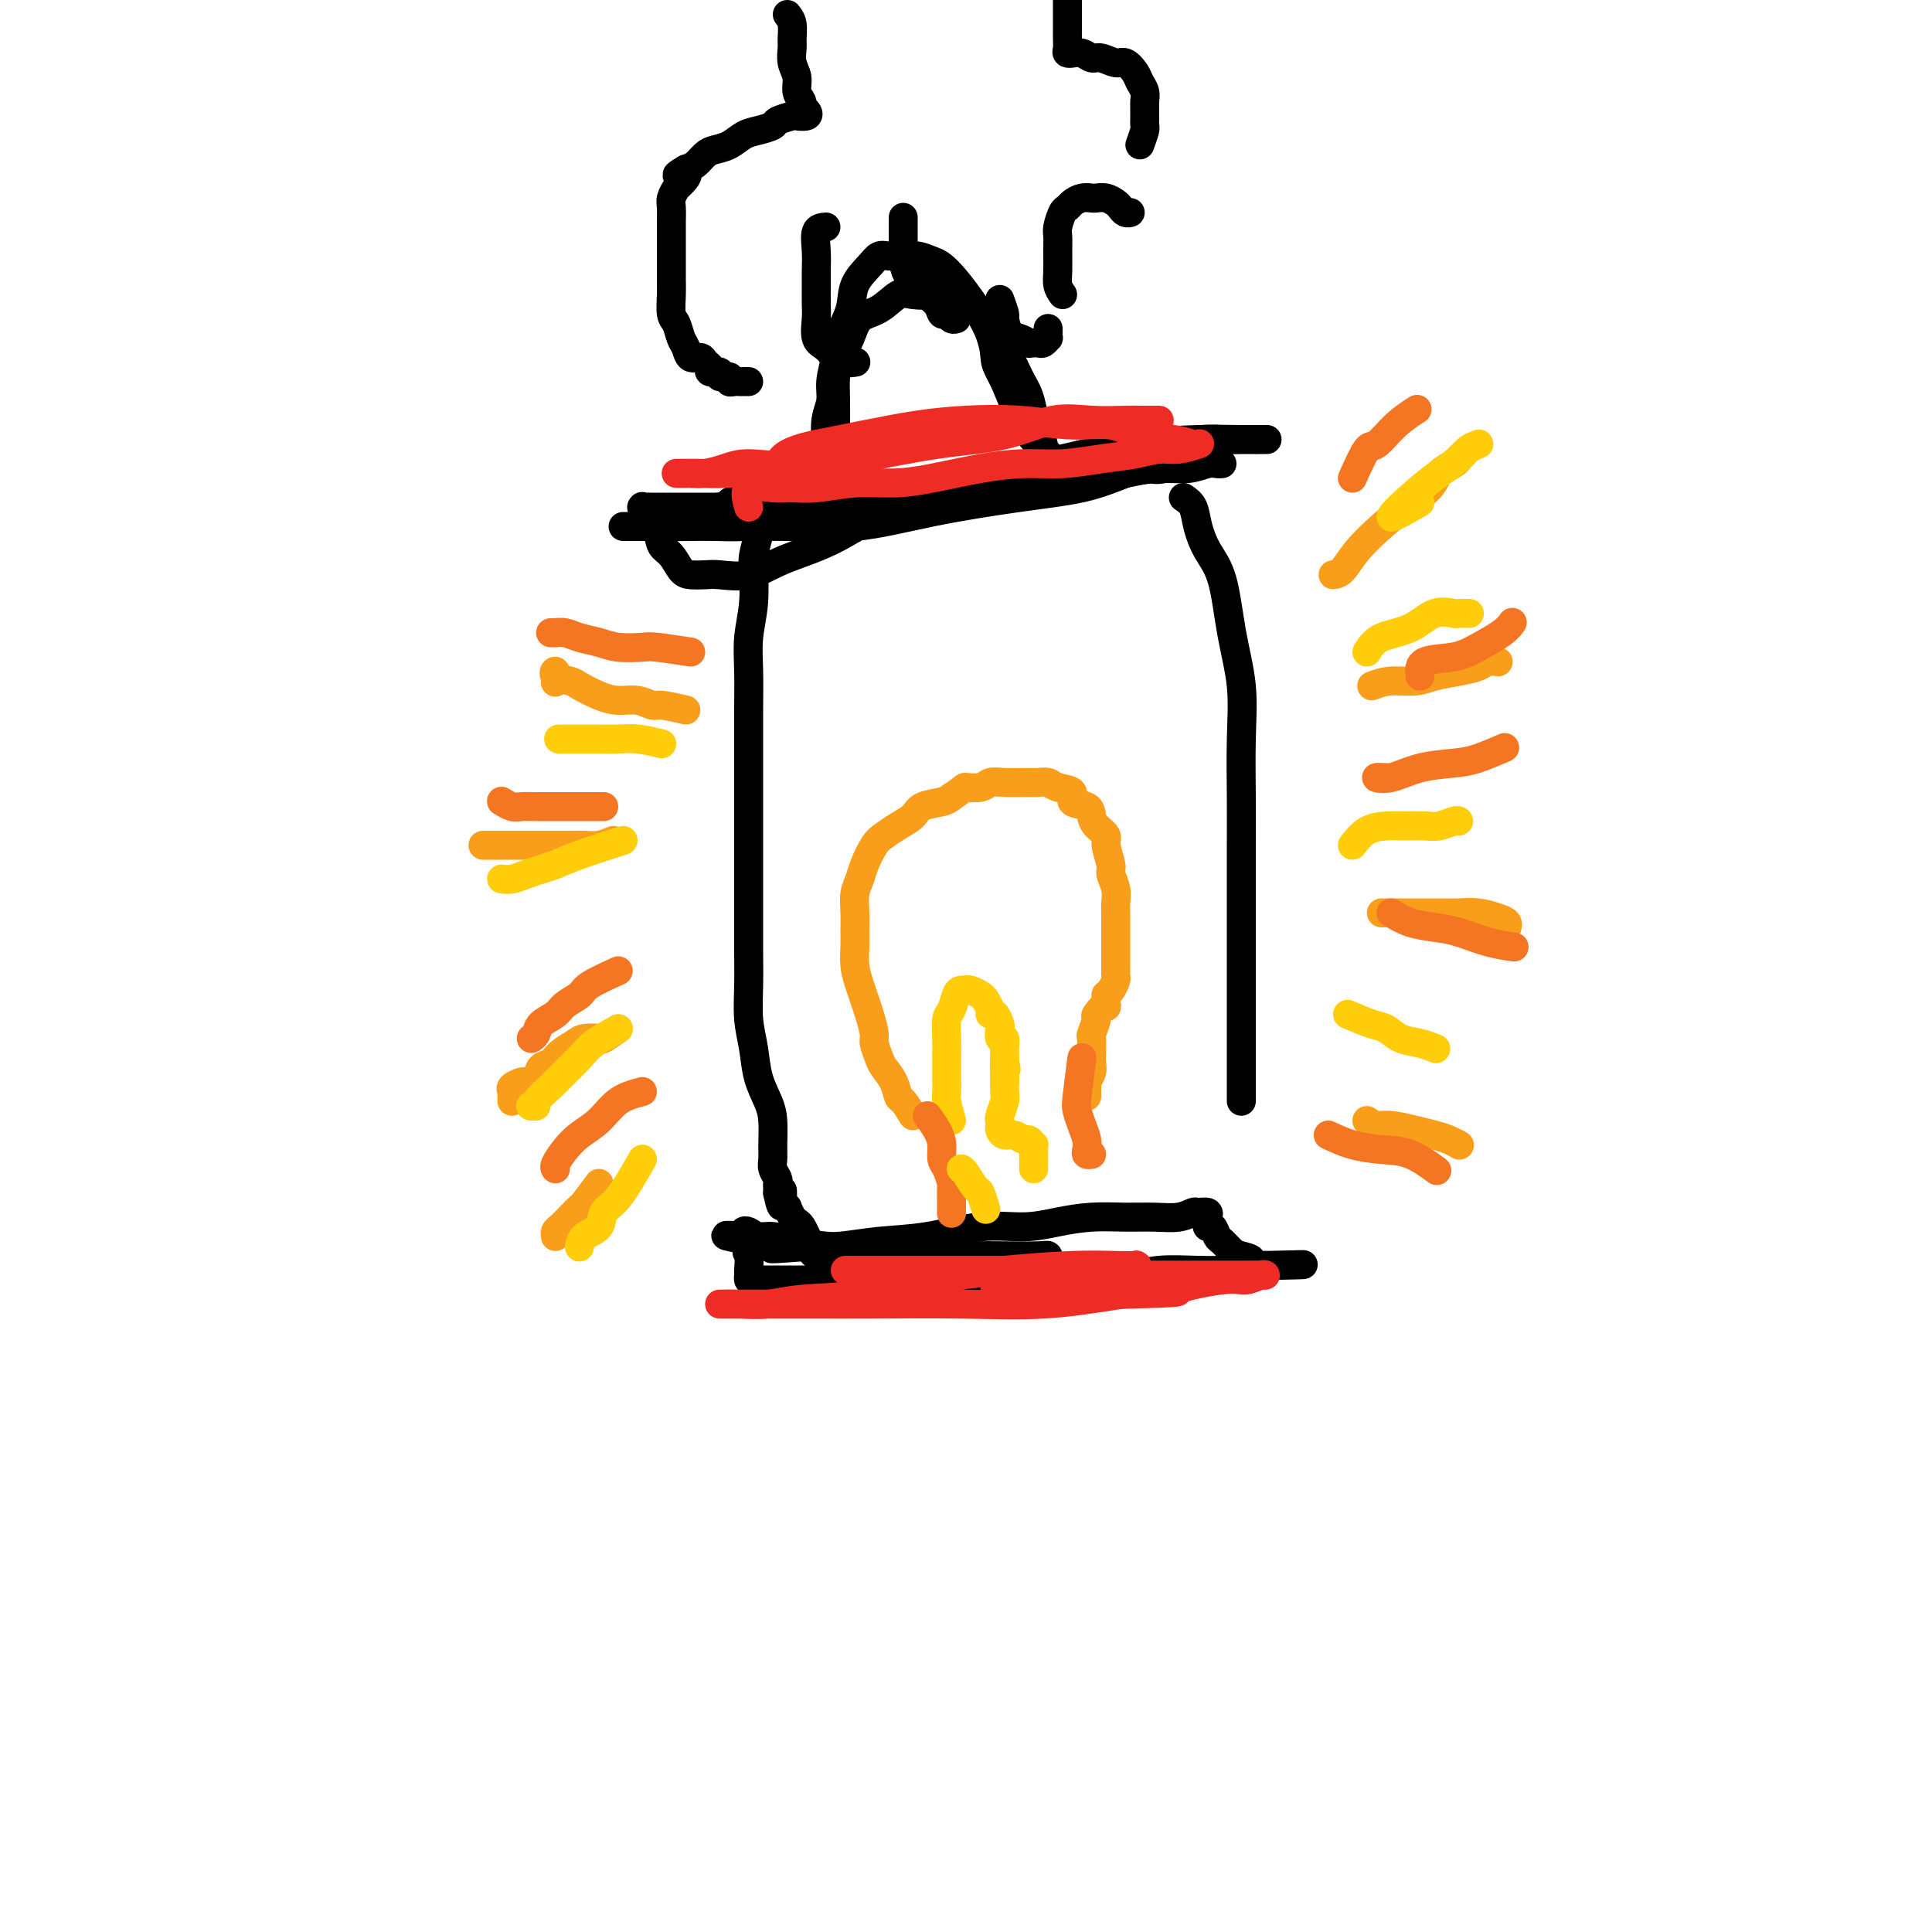 <svg viewBox='0 0 400 400' version='1.1' xmlns='http://www.w3.org/2000/svg' xmlns:xlink='http://www.w3.org/1999/xlink'><g fill='none' stroke='#000000' stroke-width='6' stroke-linecap='round' stroke-linejoin='round'><path d='M173,98c-0.000,-0.482 -0.001,-0.964 0,-2c0.001,-1.036 0.002,-2.626 0,-4c-0.002,-1.374 -0.008,-2.534 0,-4c0.008,-1.466 0.031,-3.240 0,-5c-0.031,-1.760 -0.116,-3.506 0,-5c0.116,-1.494 0.433,-2.737 1,-4c0.567,-1.263 1.385,-2.545 2,-4c0.615,-1.455 1.028,-3.083 2,-4c0.972,-0.917 2.503,-1.124 4,-2c1.497,-0.876 2.960,-2.423 4,-3c1.040,-0.577 1.657,-0.184 3,0c1.343,0.184 3.412,0.161 5,0c1.588,-0.161 2.694,-0.458 4,0c1.306,0.458 2.812,1.672 4,3c1.188,1.328 2.059,2.771 3,4c0.941,1.229 1.954,2.243 3,4c1.046,1.757 2.127,4.256 3,6c0.873,1.744 1.540,2.731 2,4c0.460,1.269 0.715,2.818 1,4c0.285,1.182 0.601,1.996 1,3c0.399,1.004 0.883,2.198 1,3c0.117,0.802 -0.131,1.210 0,2c0.131,0.790 0.643,1.960 1,2c0.357,0.040 0.560,-1.051 0,-2c-0.560,-0.949 -1.881,-1.755 -3,-3c-1.119,-1.245 -2.034,-2.927 -3,-5c-0.966,-2.073 -1.983,-4.536 -3,-7'/><path d='M208,79c-1.823,-3.488 -1.881,-3.709 -2,-5c-0.119,-1.291 -0.300,-3.652 -2,-7c-1.700,-3.348 -4.920,-7.681 -7,-10c-2.080,-2.319 -3.019,-2.623 -4,-3c-0.981,-0.377 -2.005,-0.829 -3,-1c-0.995,-0.171 -1.962,-0.063 -3,0c-1.038,0.063 -2.147,0.081 -3,0c-0.853,-0.081 -1.451,-0.259 -2,0c-0.549,0.259 -1.050,0.956 -2,2c-0.950,1.044 -2.350,2.435 -3,4c-0.650,1.565 -0.551,3.303 -1,5c-0.449,1.697 -1.444,3.351 -2,5c-0.556,1.649 -0.671,3.292 -1,5c-0.329,1.708 -0.873,3.481 -1,5c-0.127,1.519 0.162,2.785 0,4c-0.162,1.215 -0.776,2.378 -1,4c-0.224,1.622 -0.060,3.703 0,5c0.060,1.297 0.016,1.811 0,3c-0.016,1.189 -0.003,3.054 0,4c0.003,0.946 -0.003,0.972 0,2c0.003,1.028 0.015,3.057 0,4c-0.015,0.943 -0.055,0.799 0,1c0.055,0.201 0.207,0.746 0,1c-0.207,0.254 -0.773,0.215 -1,0c-0.227,-0.215 -0.113,-0.608 0,-1'/><path d='M170,106c-0.489,4.237 -0.711,1.329 -1,0c-0.289,-1.329 -0.643,-1.078 -1,-1c-0.357,0.078 -0.715,-0.017 -1,0c-0.285,0.017 -0.496,0.144 -1,0c-0.504,-0.144 -1.301,-0.560 -2,-1c-0.699,-0.440 -1.299,-0.902 -2,-1c-0.701,-0.098 -1.502,0.170 -2,0c-0.498,-0.170 -0.693,-0.777 -1,-1c-0.307,-0.223 -0.727,-0.060 -1,0c-0.273,0.060 -0.401,0.019 -1,0c-0.599,-0.019 -1.671,-0.016 -2,0c-0.329,0.016 0.084,0.047 0,0c-0.084,-0.047 -0.666,-0.170 -1,0c-0.334,0.170 -0.419,0.633 -1,1c-0.581,0.367 -1.658,0.637 -2,1c-0.342,0.363 0.051,0.818 0,1c-0.051,0.182 -0.545,0.090 -1,0c-0.455,-0.090 -0.872,-0.178 -1,0c-0.128,0.178 0.034,0.621 0,1c-0.034,0.379 -0.263,0.692 0,1c0.263,0.308 1.018,0.610 2,1c0.982,0.390 2.189,0.869 4,1c1.811,0.131 4.225,-0.086 8,0c3.775,0.086 8.912,0.473 14,0c5.088,-0.473 10.127,-1.807 16,-3c5.873,-1.193 12.581,-2.244 18,-3c5.419,-0.756 9.548,-1.216 13,-2c3.452,-0.784 6.226,-1.892 9,-3'/><path d='M233,98c9.910,-1.945 6.687,-1.306 6,-1c-0.687,0.306 1.164,0.279 2,0c0.836,-0.279 0.659,-0.810 1,-1c0.341,-0.190 1.202,-0.038 1,0c-0.202,0.038 -1.466,-0.037 -4,0c-2.534,0.037 -6.340,0.185 -10,1c-3.660,0.815 -7.176,2.295 -11,3c-3.824,0.705 -7.956,0.634 -12,1c-4.044,0.366 -8.001,1.170 -12,2c-3.999,0.830 -8.039,1.687 -12,2c-3.961,0.313 -7.844,0.084 -11,0c-3.156,-0.084 -5.585,-0.023 -8,0c-2.415,0.023 -4.815,0.006 -7,0c-2.185,-0.006 -4.157,-0.002 -6,0c-1.843,0.002 -3.559,0.000 -5,0c-1.441,-0.000 -2.606,0.000 -4,0c-1.394,-0.000 -3.015,-0.001 -4,0c-0.985,0.001 -1.334,0.006 -2,0c-0.666,-0.006 -1.651,-0.021 -2,0c-0.349,0.021 -0.063,0.078 0,0c0.063,-0.078 -0.099,-0.290 0,0c0.099,0.290 0.457,1.083 1,2c0.543,0.917 1.272,1.959 2,3'/><path d='M136,110c0.596,1.376 0.586,2.316 1,3c0.414,0.684 1.252,1.111 2,2c0.748,0.889 1.405,2.241 2,3c0.595,0.759 1.127,0.927 2,1c0.873,0.073 2.088,0.052 3,0c0.912,-0.052 1.521,-0.133 3,0c1.479,0.133 3.828,0.482 6,0c2.172,-0.482 4.168,-1.796 7,-3c2.832,-1.204 6.500,-2.299 10,-4c3.500,-1.701 6.834,-4.007 11,-6c4.166,-1.993 9.166,-3.672 14,-5c4.834,-1.328 9.502,-2.303 13,-3c3.498,-0.697 5.825,-1.114 9,-2c3.175,-0.886 7.197,-2.241 10,-3c2.803,-0.759 4.386,-0.921 6,-1c1.614,-0.079 3.260,-0.074 5,0c1.740,0.074 3.573,0.216 5,0c1.427,-0.216 2.448,-0.790 4,-1c1.552,-0.210 3.635,-0.056 5,0c1.365,0.056 2.011,0.015 3,0c0.989,-0.015 2.321,-0.004 3,0c0.679,0.004 0.705,0.001 1,0c0.295,-0.001 0.858,-0.001 1,0c0.142,0.001 -0.136,0.002 0,0c0.136,-0.002 0.686,-0.007 0,0c-0.686,0.007 -2.609,0.027 -5,0c-2.391,-0.027 -5.249,-0.100 -9,0c-3.751,0.100 -8.394,0.373 -13,1c-4.606,0.627 -9.173,1.608 -15,3c-5.827,1.392 -12.913,3.196 -20,5'/><path d='M200,100c-8.100,1.763 -10.851,2.171 -15,3c-4.149,0.829 -9.698,2.078 -14,3c-4.302,0.922 -7.359,1.515 -10,2c-2.641,0.485 -4.867,0.862 -7,1c-2.133,0.138 -4.175,0.037 -6,0c-1.825,-0.037 -3.434,-0.010 -5,0c-1.566,0.010 -3.088,0.003 -4,0c-0.912,-0.003 -1.214,-0.001 -2,0c-0.786,0.001 -2.057,0.000 -3,0c-0.943,-0.000 -1.558,-0.000 -2,0c-0.442,0.000 -0.712,-0.000 -1,0c-0.288,0.000 -0.593,0.000 -1,0c-0.407,-0.000 -0.914,-0.001 -1,0c-0.086,0.001 0.251,0.004 1,0c0.749,-0.004 1.912,-0.016 4,0c2.088,0.016 5.101,0.061 9,0c3.899,-0.061 8.682,-0.229 14,-1c5.318,-0.771 11.169,-2.144 18,-3c6.831,-0.856 14.640,-1.195 22,-2c7.360,-0.805 14.269,-2.076 20,-3c5.731,-0.924 10.285,-1.501 14,-2c3.715,-0.499 6.593,-0.918 9,-1c2.407,-0.082 4.344,0.174 6,0c1.656,-0.174 3.032,-0.779 4,-1c0.968,-0.221 1.530,-0.060 2,0c0.470,0.060 0.849,0.017 1,0c0.151,-0.017 0.076,-0.009 0,0'/><path d='M157,111c-0.415,1.518 -0.829,3.036 -1,4c-0.171,0.964 -0.098,1.374 0,3c0.098,1.626 0.223,4.468 0,7c-0.223,2.532 -0.792,4.754 -1,7c-0.208,2.246 -0.056,4.517 0,7c0.056,2.483 0.015,5.177 0,8c-0.015,2.823 -0.004,5.774 0,8c0.004,2.226 0.001,3.728 0,6c-0.001,2.272 -0.000,5.316 0,8c0.000,2.684 0.000,5.009 0,7c-0.000,1.991 -0.001,3.648 0,6c0.001,2.352 0.003,5.401 0,8c-0.003,2.599 -0.013,4.750 0,7c0.013,2.250 0.048,4.601 0,7c-0.048,2.399 -0.181,4.846 0,7c0.181,2.154 0.675,4.015 1,6c0.325,1.985 0.480,4.093 1,6c0.520,1.907 1.406,3.613 2,5c0.594,1.387 0.895,2.455 1,4c0.105,1.545 0.014,3.565 0,5c-0.014,1.435 0.049,2.283 0,3c-0.049,0.717 -0.209,1.302 0,2c0.209,0.698 0.788,1.510 1,2c0.212,0.490 0.057,0.657 0,1c-0.057,0.343 -0.015,0.862 0,1c0.015,0.138 0.004,-0.103 0,0c-0.004,0.103 -0.002,0.552 0,1'/><path d='M161,247c1.150,5.520 1.025,1.320 1,0c-0.025,-1.320 0.049,0.242 0,1c-0.049,0.758 -0.220,0.714 0,1c0.220,0.286 0.833,0.902 1,1c0.167,0.098 -0.110,-0.322 0,0c0.110,0.322 0.608,1.385 1,2c0.392,0.615 0.679,0.781 1,1c0.321,0.219 0.676,0.493 1,1c0.324,0.507 0.615,1.249 1,2c0.385,0.751 0.863,1.510 1,2c0.137,0.490 -0.066,0.709 0,1c0.066,0.291 0.400,0.652 1,1c0.600,0.348 1.466,0.682 2,1c0.534,0.318 0.734,0.621 1,1c0.266,0.379 0.596,0.834 1,1c0.404,0.166 0.881,0.045 1,0c0.119,-0.045 -0.122,-0.012 0,0c0.122,0.012 0.606,0.003 1,0c0.394,-0.003 0.697,-0.002 1,0'/><path d='M176,263c1.269,0.619 0.442,0.165 1,0c0.558,-0.165 2.501,-0.043 4,0c1.499,0.043 2.553,0.008 4,0c1.447,-0.008 3.286,0.013 5,0c1.714,-0.013 3.302,-0.060 5,0c1.698,0.060 3.504,0.226 5,0c1.496,-0.226 2.681,-0.845 4,-1c1.319,-0.155 2.773,0.154 4,0c1.227,-0.154 2.227,-0.772 3,-1c0.773,-0.228 1.318,-0.065 2,0c0.682,0.065 1.502,0.031 2,0c0.498,-0.031 0.676,-0.061 1,0c0.324,0.061 0.794,0.212 1,0c0.206,-0.212 0.148,-0.788 0,-1c-0.148,-0.212 -0.387,-0.060 -2,0c-1.613,0.060 -4.600,0.027 -7,0c-2.400,-0.027 -4.214,-0.048 -7,0c-2.786,0.048 -6.545,0.167 -10,0c-3.455,-0.167 -6.606,-0.618 -10,-1c-3.394,-0.382 -7.031,-0.694 -10,-1c-2.969,-0.306 -5.269,-0.604 -7,-1c-1.731,-0.396 -2.892,-0.888 -4,-1c-1.108,-0.112 -2.163,0.155 -3,0c-0.837,-0.155 -1.456,-0.734 -2,-1c-0.544,-0.266 -1.013,-0.219 -1,0c0.013,0.219 0.506,0.609 1,1'/><path d='M155,256c-9.282,-0.664 -2.487,0.175 0,1c2.487,0.825 0.666,1.636 0,2c-0.666,0.364 -0.176,0.279 0,1c0.176,0.721 0.039,2.246 0,3c-0.039,0.754 0.022,0.738 0,1c-0.022,0.262 -0.125,0.802 0,1c0.125,0.198 0.480,0.053 1,0c0.520,-0.053 1.205,-0.014 2,0c0.795,0.014 1.702,0.004 3,0c1.298,-0.004 2.989,-0.001 5,0c2.011,0.001 4.341,-0.000 6,0c1.659,0.000 2.647,0.001 5,0c2.353,-0.001 6.073,-0.004 9,0c2.927,0.004 5.062,0.016 8,0c2.938,-0.016 6.680,-0.061 10,0c3.320,0.061 6.217,0.226 9,0c2.783,-0.226 5.452,-0.845 9,-1c3.548,-0.155 7.974,0.155 11,0c3.026,-0.155 4.653,-0.773 7,-1c2.347,-0.227 5.413,-0.061 8,0c2.587,0.061 4.693,0.017 6,0c1.307,-0.017 1.814,-0.007 3,0c1.186,0.007 3.050,0.012 4,0c0.950,-0.012 0.987,-0.042 1,0c0.013,0.042 0.004,0.155 0,0c-0.004,-0.155 -0.002,-0.577 0,-1'/><path d='M262,262c15.958,-0.418 3.852,0.039 -1,0c-4.852,-0.039 -2.452,-0.572 -2,-1c0.452,-0.428 -1.044,-0.749 -2,-1c-0.956,-0.251 -1.370,-0.431 -2,-1c-0.630,-0.569 -1.475,-1.529 -2,-2c-0.525,-0.471 -0.730,-0.455 -1,-1c-0.270,-0.545 -0.606,-1.653 -1,-2c-0.394,-0.347 -0.845,0.065 -1,0c-0.155,-0.065 -0.015,-0.607 0,-1c0.015,-0.393 -0.094,-0.637 0,-1c0.094,-0.363 0.393,-0.843 0,-1c-0.393,-0.157 -1.478,0.011 -2,0c-0.522,-0.011 -0.483,-0.200 -1,0c-0.517,0.200 -1.592,0.788 -3,1c-1.408,0.212 -3.150,0.047 -5,0c-1.850,-0.047 -3.809,0.024 -6,0c-2.191,-0.024 -4.613,-0.143 -7,0c-2.387,0.143 -4.740,0.549 -7,1c-2.260,0.451 -4.427,0.948 -7,1c-2.573,0.052 -5.551,-0.340 -9,0c-3.449,0.340 -7.368,1.411 -11,2c-3.632,0.589 -6.978,0.697 -10,1c-3.022,0.303 -5.721,0.801 -8,1c-2.279,0.199 -4.140,0.100 -6,0'/><path d='M168,258c-13.618,1.083 -6.665,0.290 -5,0c1.665,-0.290 -1.960,-0.078 -4,0c-2.040,0.078 -2.495,0.021 -3,0c-0.505,-0.021 -1.059,-0.006 -1,0c0.059,0.006 0.731,0.002 1,0c0.269,-0.002 0.134,-0.001 0,0'/><path d='M245,103c0.772,0.514 1.543,1.028 2,2c0.457,0.972 0.599,2.401 1,4c0.401,1.599 1.060,3.367 2,5c0.940,1.633 2.161,3.133 3,6c0.839,2.867 1.297,7.103 2,11c0.703,3.897 1.653,7.455 2,11c0.347,3.545 0.093,7.075 0,11c-0.093,3.925 -0.025,8.243 0,12c0.025,3.757 0.007,6.954 0,10c-0.007,3.046 -0.002,5.942 0,9c0.002,3.058 0.000,6.278 0,9c-0.000,2.722 -0.000,4.947 0,7c0.000,2.053 0.000,3.933 0,6c-0.000,2.067 -0.000,4.322 0,6c0.000,1.678 0.000,2.778 0,4c-0.000,1.222 -0.000,2.566 0,4c0.000,1.434 0.000,2.959 0,4c-0.000,1.041 -0.000,1.599 0,2c0.000,0.401 0.000,0.647 0,1c-0.000,0.353 -0.000,0.815 0,1c0.000,0.185 0.000,0.092 0,0'/></g>
<g fill='none' stroke='#F99E1B' stroke-width='6' stroke-linecap='round' stroke-linejoin='round'><path d='M189,231c-0.748,-1.224 -1.495,-2.448 -2,-3c-0.505,-0.552 -0.766,-0.431 -1,-1c-0.234,-0.569 -0.440,-1.827 -1,-3c-0.560,-1.173 -1.473,-2.260 -2,-3c-0.527,-0.740 -0.666,-1.132 -1,-2c-0.334,-0.868 -0.863,-2.213 -1,-3c-0.137,-0.787 0.117,-1.018 0,-2c-0.117,-0.982 -0.606,-2.717 -1,-4c-0.394,-1.283 -0.694,-2.113 -1,-3c-0.306,-0.887 -0.618,-1.829 -1,-3c-0.382,-1.171 -0.835,-2.571 -1,-4c-0.165,-1.429 -0.041,-2.886 0,-4c0.041,-1.114 -0.001,-1.886 0,-3c0.001,-1.114 0.045,-2.571 0,-4c-0.045,-1.429 -0.179,-2.830 0,-4c0.179,-1.170 0.669,-2.109 1,-3c0.331,-0.891 0.501,-1.733 1,-3c0.499,-1.267 1.325,-2.959 2,-4c0.675,-1.041 1.199,-1.431 2,-2c0.801,-0.569 1.878,-1.318 3,-2c1.122,-0.682 2.291,-1.296 3,-2c0.709,-0.704 0.960,-1.497 2,-2c1.040,-0.503 2.869,-0.715 4,-1c1.131,-0.285 1.566,-0.642 2,-1'/><path d='M197,165c2.997,-2.016 2.491,-2.057 3,-2c0.509,0.057 2.033,0.212 3,0c0.967,-0.212 1.376,-0.790 2,-1c0.624,-0.210 1.464,-0.053 3,0c1.536,0.053 3.769,0.002 5,0c1.231,-0.002 1.462,0.045 2,0c0.538,-0.045 1.384,-0.182 2,0c0.616,0.182 1.002,0.682 2,1c0.998,0.318 2.609,0.455 3,1c0.391,0.545 -0.437,1.497 0,2c0.437,0.503 2.140,0.555 3,1c0.860,0.445 0.875,1.282 1,2c0.125,0.718 0.358,1.318 1,2c0.642,0.682 1.692,1.445 2,2c0.308,0.555 -0.128,0.901 0,2c0.128,1.099 0.819,2.952 1,4c0.181,1.048 -0.148,1.292 0,2c0.148,0.708 0.772,1.880 1,3c0.228,1.120 0.061,2.187 0,3c-0.061,0.813 -0.016,1.373 0,2c0.016,0.627 0.004,1.323 0,2c-0.004,0.677 -0.001,1.337 0,2c0.001,0.663 0.000,1.330 0,2c-0.000,0.670 0.001,1.344 0,2c-0.001,0.656 -0.003,1.293 0,2c0.003,0.707 0.012,1.485 0,2c-0.012,0.515 -0.044,0.767 0,1c0.044,0.233 0.166,0.447 0,1c-0.166,0.553 -0.619,1.444 -1,2c-0.381,0.556 -0.691,0.778 -1,1'/><path d='M229,206c-0.184,3.739 0.357,2.085 0,2c-0.357,-0.085 -1.612,1.398 -2,2c-0.388,0.602 0.092,0.321 0,1c-0.092,0.679 -0.756,2.317 -1,3c-0.244,0.683 -0.069,0.410 0,1c0.069,0.590 0.033,2.042 0,3c-0.033,0.958 -0.061,1.422 0,2c0.061,0.578 0.213,1.269 0,2c-0.213,0.731 -0.789,1.503 -1,2c-0.211,0.497 -0.057,0.721 0,1c0.057,0.279 0.015,0.614 0,1c-0.015,0.386 -0.004,0.825 0,1c0.004,0.175 0.002,0.088 0,0'/></g>
<g fill='none' stroke='#FFCD0A' stroke-width='6' stroke-linecap='round' stroke-linejoin='round'><path d='M197,232c-0.423,-1.529 -0.845,-3.058 -1,-4c-0.155,-0.942 -0.042,-1.296 0,-2c0.042,-0.704 0.014,-1.759 0,-3c-0.014,-1.241 -0.015,-2.669 0,-4c0.015,-1.331 0.045,-2.567 0,-4c-0.045,-1.433 -0.166,-3.064 0,-4c0.166,-0.936 0.618,-1.179 1,-2c0.382,-0.821 0.693,-2.221 1,-3c0.307,-0.779 0.611,-0.938 1,-1c0.389,-0.062 0.863,-0.029 1,0c0.137,0.029 -0.065,0.053 0,0c0.065,-0.053 0.395,-0.182 1,0c0.605,0.182 1.485,0.674 2,1c0.515,0.326 0.663,0.487 1,1c0.337,0.513 0.861,1.379 1,2c0.139,0.621 -0.107,0.998 0,1c0.107,0.002 0.568,-0.369 1,0c0.432,0.369 0.834,1.479 1,2c0.166,0.521 0.097,0.454 0,1c-0.097,0.546 -0.222,1.704 0,2c0.222,0.296 0.792,-0.272 1,0c0.208,0.272 0.056,1.382 0,2c-0.056,0.618 -0.015,0.743 0,1c0.015,0.257 0.004,0.645 0,1c-0.004,0.355 -0.002,0.678 0,1'/><path d='M208,220c0.619,2.189 0.166,1.161 0,1c-0.166,-0.161 -0.044,0.544 0,1c0.044,0.456 0.012,0.661 0,1c-0.012,0.339 -0.003,0.811 0,1c0.003,0.189 0.002,0.094 0,0'/></g>
<g fill='none' stroke='#F99E1B' stroke-width='6' stroke-linecap='round' stroke-linejoin='round'><path d='M142,147c-1.952,-0.454 -3.904,-0.908 -5,-1c-1.096,-0.092 -1.337,0.179 -2,0c-0.663,-0.179 -1.748,-0.808 -3,-1c-1.252,-0.192 -2.673,0.051 -4,0c-1.327,-0.051 -2.562,-0.398 -4,-1c-1.438,-0.602 -3.079,-1.460 -4,-2c-0.921,-0.540 -1.123,-0.761 -2,-1c-0.877,-0.239 -2.431,-0.497 -3,-1c-0.569,-0.503 -0.153,-1.251 0,-1c0.153,0.251 0.044,1.500 0,2c-0.044,0.500 -0.022,0.250 0,0'/><path d='M127,174c-0.994,0.423 -1.987,0.845 -3,1c-1.013,0.155 -2.044,0.041 -3,0c-0.956,-0.041 -1.836,-0.011 -3,0c-1.164,0.011 -2.612,0.003 -4,0c-1.388,-0.003 -2.715,-0.001 -4,0c-1.285,0.001 -2.527,0.000 -4,0c-1.473,-0.000 -3.178,-0.000 -4,0c-0.822,0.000 -0.760,0.000 -1,0c-0.240,-0.000 -0.783,-0.000 -1,0c-0.217,0.000 -0.109,0.000 0,0'/><path d='M128,213c-1.235,0.840 -2.470,1.681 -3,2c-0.530,0.319 -0.354,0.117 -1,0c-0.646,-0.117 -2.113,-0.148 -3,0c-0.887,0.148 -1.192,0.477 -2,1c-0.808,0.523 -2.118,1.240 -3,2c-0.882,0.760 -1.334,1.562 -2,2c-0.666,0.438 -1.545,0.513 -2,1c-0.455,0.487 -0.486,1.387 -1,2c-0.514,0.613 -1.511,0.937 -2,1c-0.489,0.063 -0.471,-0.137 -1,0c-0.529,0.137 -1.606,0.611 -2,1c-0.394,0.389 -0.106,0.692 0,1c0.106,0.308 0.028,0.621 0,1c-0.028,0.379 -0.008,0.822 0,1c0.008,0.178 0.004,0.089 0,0'/><path d='M124,245c-1.201,1.623 -2.403,3.247 -3,4c-0.597,0.753 -0.591,0.636 -1,1c-0.409,0.364 -1.234,1.208 -2,2c-0.766,0.792 -1.473,1.532 -2,2c-0.527,0.468 -0.873,0.664 -1,1c-0.127,0.336 -0.036,0.810 0,1c0.036,0.190 0.018,0.095 0,0'/><path d='M276,119c0.627,-0.096 1.254,-0.192 2,-1c0.746,-0.808 1.612,-2.327 3,-4c1.388,-1.673 3.296,-3.499 5,-5c1.704,-1.501 3.202,-2.678 5,-4c1.798,-1.322 3.897,-2.789 5,-4c1.103,-1.211 1.210,-2.167 2,-3c0.790,-0.833 2.263,-1.543 3,-2c0.737,-0.457 0.737,-0.662 1,-1c0.263,-0.338 0.789,-0.811 1,-1c0.211,-0.189 0.105,-0.095 0,0'/><path d='M284,142c1.213,-0.446 2.426,-0.893 4,-1c1.574,-0.107 3.509,0.125 5,0c1.491,-0.125 2.536,-0.608 4,-1c1.464,-0.392 3.345,-0.693 5,-1c1.655,-0.307 3.083,-0.618 4,-1c0.917,-0.382 1.324,-0.834 2,-1c0.676,-0.166 1.622,-0.048 2,0c0.378,0.048 0.189,0.024 0,0'/><path d='M286,189c1.333,-0.000 2.666,-0.001 4,0c1.334,0.001 2.668,0.003 4,0c1.332,-0.003 2.662,-0.012 4,0c1.338,0.012 2.684,0.045 4,0c1.316,-0.045 2.601,-0.170 4,0c1.399,0.170 2.911,0.633 4,1c1.089,0.367 1.755,0.637 2,1c0.245,0.363 0.070,0.818 0,1c-0.070,0.182 -0.035,0.091 0,0'/><path d='M283,232c0.630,0.446 1.260,0.893 2,1c0.740,0.107 1.589,-0.125 3,0c1.411,0.125 3.384,0.608 5,1c1.616,0.392 2.877,0.693 4,1c1.123,0.307 2.110,0.621 3,1c0.890,0.379 1.683,0.823 2,1c0.317,0.177 0.159,0.089 0,0'/></g>
<g fill='none' stroke='#EE2B24' stroke-width='6' stroke-linecap='round' stroke-linejoin='round'><path d='M175,263c3.591,-0.000 7.181,-0.000 10,0c2.819,0.000 4.866,0.000 7,0c2.134,-0.000 4.356,-0.000 7,0c2.644,0.000 5.709,0.001 9,0c3.291,-0.001 6.808,-0.004 9,0c2.192,0.004 3.059,0.015 5,0c1.941,-0.015 4.956,-0.056 7,0c2.044,0.056 3.117,0.211 4,0c0.883,-0.211 1.576,-0.786 2,-1c0.424,-0.214 0.578,-0.067 0,0c-0.578,0.067 -1.888,0.053 -4,0c-2.112,-0.053 -5.025,-0.145 -9,0c-3.975,0.145 -9.012,0.526 -14,1c-4.988,0.474 -9.927,1.041 -15,2c-5.073,0.959 -10.280,2.309 -15,3c-4.720,0.691 -8.954,0.721 -12,1c-3.046,0.279 -4.903,0.807 -7,1c-2.097,0.193 -4.432,0.052 -6,0c-1.568,-0.052 -2.367,-0.014 -3,0c-0.633,0.014 -1.099,0.004 -1,0c0.099,-0.004 0.763,-0.001 2,0c1.237,0.001 3.047,0.002 6,0c2.953,-0.002 7.048,-0.006 11,0c3.952,0.006 7.760,0.022 13,0c5.240,-0.022 11.911,-0.083 18,0c6.089,0.083 11.597,0.309 17,0c5.403,-0.309 10.702,-1.155 16,-2'/><path d='M232,268c14.927,-0.410 11.244,-0.436 12,-1c0.756,-0.564 5.953,-1.668 9,-2c3.047,-0.332 3.946,0.107 5,0c1.054,-0.107 2.263,-0.761 3,-1c0.737,-0.239 1.002,-0.064 1,0c-0.002,0.064 -0.271,0.017 -1,0c-0.729,-0.017 -1.916,-0.005 -3,0c-1.084,0.005 -2.063,0.001 -3,0c-0.937,-0.001 -1.833,-0.000 -3,0c-1.167,0.000 -2.606,0.000 -4,0c-1.394,-0.000 -2.744,-0.001 -4,0c-1.256,0.001 -2.419,0.002 -4,0c-1.581,-0.002 -3.579,-0.007 -5,0c-1.421,0.007 -2.265,0.026 -4,0c-1.735,-0.026 -4.360,-0.098 -6,0c-1.640,0.098 -2.295,0.366 -4,1c-1.705,0.634 -4.461,1.634 -6,2c-1.539,0.366 -1.862,0.098 -3,0c-1.138,-0.098 -3.091,-0.025 -4,0c-0.909,0.025 -0.774,0.003 -1,0c-0.226,-0.003 -0.812,0.013 -1,0c-0.188,-0.013 0.022,-0.055 1,0c0.978,0.055 2.725,0.207 6,0c3.275,-0.207 8.079,-0.773 10,-1c1.921,-0.227 0.961,-0.113 0,0'/><path d='M155,105c-0.472,-1.693 -0.944,-3.386 0,-4c0.944,-0.614 3.303,-0.150 5,0c1.697,0.150 2.732,-0.014 4,0c1.268,0.014 2.769,0.208 5,0c2.231,-0.208 5.192,-0.816 8,-1c2.808,-0.184 5.462,0.057 8,0c2.538,-0.057 4.960,-0.411 8,-1c3.040,-0.589 6.700,-1.415 10,-2c3.300,-0.585 6.241,-0.931 9,-1c2.759,-0.069 5.335,0.140 8,0c2.665,-0.140 5.419,-0.630 8,-1c2.581,-0.370 4.989,-0.621 7,-1c2.011,-0.379 3.623,-0.885 5,-1c1.377,-0.115 2.517,0.162 4,0c1.483,-0.162 3.307,-0.763 4,-1c0.693,-0.237 0.253,-0.110 0,0c-0.253,0.110 -0.320,0.202 -1,0c-0.680,-0.202 -1.972,-0.699 -4,-1c-2.028,-0.301 -4.790,-0.407 -7,-1c-2.210,-0.593 -3.867,-1.673 -6,-2c-2.133,-0.327 -4.741,0.100 -8,0c-3.259,-0.100 -7.169,-0.729 -11,-1c-3.831,-0.271 -7.584,-0.186 -11,0c-3.416,0.186 -6.497,0.473 -10,1c-3.503,0.527 -7.430,1.293 -11,2c-3.570,0.707 -6.785,1.353 -10,2'/><path d='M169,92c-8.012,1.691 -7.042,3.420 -8,4c-0.958,0.580 -3.842,0.012 -6,0c-2.158,-0.012 -3.589,0.533 -5,1c-1.411,0.467 -2.803,0.857 -4,1c-1.197,0.143 -2.198,0.038 -3,0c-0.802,-0.038 -1.405,-0.010 -2,0c-0.595,0.010 -1.180,0.000 -1,0c0.180,-0.000 1.127,0.009 2,0c0.873,-0.009 1.672,-0.037 3,0c1.328,0.037 3.184,0.139 6,0c2.816,-0.139 6.593,-0.518 11,-1c4.407,-0.482 9.446,-1.068 15,-2c5.554,-0.932 11.624,-2.211 17,-3c5.376,-0.789 10.058,-1.087 14,-2c3.942,-0.913 7.143,-2.441 10,-3c2.857,-0.559 5.368,-0.150 8,0c2.632,0.150 5.385,0.040 7,0c1.615,-0.040 2.093,-0.011 3,0c0.907,0.011 2.244,0.003 3,0c0.756,-0.003 0.930,-0.001 1,0c0.070,0.001 0.035,0.000 0,0'/></g>
<g fill='none' stroke='#000000' stroke-width='6' stroke-linecap='round' stroke-linejoin='round'><path d='M163,3c0.425,0.547 0.850,1.094 1,2c0.150,0.906 0.025,2.172 0,3c-0.025,0.828 0.050,1.220 0,2c-0.050,0.780 -0.224,1.949 0,3c0.224,1.051 0.848,1.983 1,3c0.152,1.017 -0.168,2.119 0,3c0.168,0.881 0.822,1.543 1,2c0.178,0.457 -0.121,0.710 0,1c0.121,0.290 0.663,0.617 1,1c0.337,0.383 0.471,0.824 0,1c-0.471,0.176 -1.547,0.089 -2,0c-0.453,-0.089 -0.284,-0.180 -1,0c-0.716,0.180 -2.316,0.629 -3,1c-0.684,0.371 -0.452,0.663 -1,1c-0.548,0.337 -1.876,0.719 -3,1c-1.124,0.281 -2.044,0.460 -3,1c-0.956,0.540 -1.947,1.440 -3,2c-1.053,0.560 -2.169,0.779 -3,1c-0.831,0.221 -1.378,0.444 -2,1c-0.622,0.556 -1.321,1.445 -2,2c-0.679,0.555 -1.340,0.778 -2,1'/><path d='M142,35c-3.664,2.125 -0.824,0.939 0,1c0.824,0.061 -0.368,1.370 -1,2c-0.632,0.630 -0.705,0.580 -1,1c-0.295,0.420 -0.811,1.309 -1,2c-0.189,0.691 -0.051,1.185 0,2c0.051,0.815 0.014,1.951 0,3c-0.014,1.049 -0.003,2.012 0,3c0.003,0.988 0.000,2.002 0,3c-0.000,0.998 0.003,1.981 0,3c-0.003,1.019 -0.012,2.073 0,3c0.012,0.927 0.045,1.728 0,3c-0.045,1.272 -0.168,3.014 0,4c0.168,0.986 0.626,1.216 1,2c0.374,0.784 0.663,2.122 1,3c0.337,0.878 0.722,1.296 1,2c0.278,0.704 0.451,1.695 1,2c0.549,0.305 1.476,-0.077 2,0c0.524,0.077 0.646,0.613 1,1c0.354,0.387 0.940,0.624 1,1c0.060,0.376 -0.405,0.889 0,1c0.405,0.111 1.681,-0.180 2,0c0.319,0.180 -0.318,0.833 0,1c0.318,0.167 1.590,-0.151 2,0c0.410,0.151 -0.044,0.773 0,1c0.044,0.227 0.586,0.061 1,0c0.414,-0.061 0.699,-0.016 1,0c0.301,0.016 0.617,0.004 1,0c0.383,-0.004 0.834,-0.001 1,0c0.166,0.001 0.047,0.000 0,0c-0.047,-0.000 -0.024,-0.000 0,0'/><path d='M171,47c-0.845,0.074 -1.691,0.148 -2,1c-0.309,0.852 -0.082,2.481 0,4c0.082,1.519 0.021,2.928 0,4c-0.021,1.072 0.000,1.805 0,3c-0.000,1.195 -0.022,2.850 0,4c0.022,1.150 0.086,1.796 0,3c-0.086,1.204 -0.323,2.967 0,4c0.323,1.033 1.204,1.334 2,2c0.796,0.666 1.506,1.695 2,2c0.494,0.305 0.772,-0.114 1,0c0.228,0.114 0.408,0.761 1,1c0.592,0.239 1.598,0.068 2,0c0.402,-0.068 0.201,-0.034 0,0'/><path d='M187,45c0.007,1.882 0.014,3.764 0,5c-0.014,1.236 -0.050,1.825 0,3c0.050,1.175 0.184,2.935 1,4c0.816,1.065 2.313,1.433 3,2c0.687,0.567 0.565,1.333 1,2c0.435,0.667 1.427,1.237 2,2c0.573,0.763 0.728,1.721 1,2c0.272,0.279 0.660,-0.121 1,0c0.340,0.121 0.630,0.763 1,1c0.370,0.237 0.820,0.068 1,0c0.180,-0.068 0.090,-0.034 0,0'/><path d='M207,62c0.441,1.240 0.882,2.480 1,3c0.118,0.520 -0.088,0.321 0,1c0.088,0.679 0.472,2.234 1,3c0.528,0.766 1.202,0.741 2,1c0.798,0.259 1.719,0.803 2,1c0.281,0.197 -0.079,0.049 0,0c0.079,-0.049 0.595,0.002 1,0c0.405,-0.002 0.697,-0.056 1,0c0.303,0.056 0.617,0.221 1,0c0.383,-0.221 0.835,-0.830 1,-1c0.165,-0.170 0.044,0.099 0,0c-0.044,-0.099 -0.012,-0.565 0,-1c0.012,-0.435 0.003,-0.839 0,-1c-0.003,-0.161 -0.002,-0.081 0,0'/><path d='M220,61c-0.423,-0.605 -0.846,-1.211 -1,-2c-0.154,-0.789 -0.038,-1.763 0,-3c0.038,-1.237 -0.001,-2.737 0,-4c0.001,-1.263 0.041,-2.289 0,-3c-0.041,-0.711 -0.163,-1.108 0,-2c0.163,-0.892 0.611,-2.277 1,-3c0.389,-0.723 0.719,-0.782 1,-1c0.281,-0.218 0.512,-0.595 1,-1c0.488,-0.405 1.234,-0.837 2,-1c0.766,-0.163 1.553,-0.055 2,0c0.447,0.055 0.553,0.057 1,0c0.447,-0.057 1.234,-0.173 2,0c0.766,0.173 1.512,0.635 2,1c0.488,0.365 0.718,0.634 1,1c0.282,0.366 0.614,0.829 1,1c0.386,0.171 0.824,0.049 1,0c0.176,-0.049 0.088,-0.024 0,0'/><path d='M236,30c0.423,-1.179 0.845,-2.357 1,-3c0.155,-0.643 0.042,-0.750 0,-1c-0.042,-0.250 -0.011,-0.644 0,-1c0.011,-0.356 0.004,-0.676 0,-1c-0.004,-0.324 -0.004,-0.653 0,-1c0.004,-0.347 0.013,-0.711 0,-1c-0.013,-0.289 -0.048,-0.502 0,-1c0.048,-0.498 0.180,-1.281 0,-2c-0.180,-0.719 -0.671,-1.374 -1,-2c-0.329,-0.626 -0.497,-1.225 -1,-2c-0.503,-0.775 -1.342,-1.728 -2,-2c-0.658,-0.272 -1.137,0.137 -2,0c-0.863,-0.137 -2.111,-0.822 -3,-1c-0.889,-0.178 -1.419,0.149 -2,0c-0.581,-0.149 -1.213,-0.774 -2,-1c-0.787,-0.226 -1.727,-0.052 -2,0c-0.273,0.052 0.123,-0.016 0,0c-0.123,0.016 -0.765,0.116 -1,0c-0.235,-0.116 -0.063,-0.448 0,-1c0.063,-0.552 0.017,-1.322 0,-2c-0.017,-0.678 -0.005,-1.262 0,-2c0.005,-0.738 0.001,-1.629 0,-3c-0.001,-1.371 -0.000,-3.223 0,-5c0.000,-1.777 0.000,-3.478 0,-5c-0.000,-1.522 -0.000,-2.863 0,-4c0.000,-1.137 0.000,-2.068 0,-3'/><path d='M221,-14c0.000,-4.262 0.000,-2.417 0,-2c0.000,0.417 0.000,-0.595 0,-1c0.000,-0.405 0.000,-0.202 0,0'/></g>
<g fill='none' stroke='#F47623' stroke-width='6' stroke-linecap='round' stroke-linejoin='round'><path d='M224,219c-0.400,3.112 -0.801,6.224 -1,8c-0.199,1.776 -0.198,2.217 0,3c0.198,0.783 0.593,1.909 1,3c0.407,1.091 0.827,2.149 1,3c0.173,0.851 0.098,1.496 0,2c-0.098,0.504 -0.219,0.866 0,1c0.219,0.134 0.777,0.038 1,0c0.223,-0.038 0.112,-0.019 0,0'/><path d='M192,231c0.726,1.009 1.452,2.018 2,3c0.548,0.982 0.917,1.935 1,3c0.083,1.065 -0.121,2.240 0,3c0.121,0.760 0.568,1.106 1,2c0.432,0.894 0.848,2.338 1,3c0.152,0.662 0.041,0.542 0,1c-0.041,0.458 -0.011,1.494 0,2c0.011,0.506 0.003,0.482 0,1c-0.003,0.518 -0.001,1.576 0,2c0.001,0.424 0.000,0.212 0,0'/></g>
<g fill='none' stroke='#FFCD0A' stroke-width='6' stroke-linecap='round' stroke-linejoin='round'><path d='M208,219c-0.002,1.092 -0.004,2.184 0,3c0.004,0.816 0.015,1.357 0,2c-0.015,0.643 -0.057,1.387 0,2c0.057,0.613 0.212,1.096 0,2c-0.212,0.904 -0.789,2.231 -1,3c-0.211,0.769 -0.054,0.981 0,1c0.054,0.019 0.006,-0.154 0,0c-0.006,0.154 0.030,0.634 0,1c-0.030,0.366 -0.124,0.619 0,1c0.124,0.381 0.468,0.891 1,1c0.532,0.109 1.253,-0.182 2,0c0.747,0.182 1.521,0.837 2,1c0.479,0.163 0.664,-0.164 1,0c0.336,0.164 0.822,0.821 1,1c0.178,0.179 0.048,-0.120 0,0c-0.048,0.120 -0.013,0.659 0,1c0.013,0.341 0.003,0.483 0,1c-0.003,0.517 -0.001,1.408 0,2c0.001,0.592 0.000,0.883 0,1c-0.000,0.117 -0.000,0.058 0,0'/><path d='M199,242c0.219,0.089 0.437,0.179 1,1c0.563,0.821 1.470,2.375 2,3c0.530,0.625 0.681,0.322 1,1c0.319,0.678 0.805,2.337 1,3c0.195,0.663 0.097,0.332 0,0'/><path d='M133,240c-1.782,3.121 -3.563,6.241 -5,8c-1.437,1.759 -2.529,2.156 -3,3c-0.471,0.844 -0.322,2.133 -1,3c-0.678,0.867 -2.182,1.310 -3,2c-0.818,0.690 -0.948,1.626 -1,2c-0.052,0.374 -0.026,0.187 0,0'/><path d='M128,213c-1.885,1.039 -3.771,2.079 -5,3c-1.229,0.921 -1.803,1.725 -3,3c-1.197,1.275 -3.018,3.021 -4,4c-0.982,0.979 -1.125,1.190 -2,2c-0.875,0.810 -2.482,2.217 -3,3c-0.518,0.783 0.053,0.942 0,1c-0.053,0.058 -0.729,0.017 -1,0c-0.271,-0.017 -0.135,-0.008 0,0'/><path d='M129,174c-3.310,1.066 -6.619,2.132 -9,3c-2.381,0.868 -3.833,1.539 -5,2c-1.167,0.461 -2.050,0.712 -3,1c-0.950,0.288 -1.966,0.613 -3,1c-1.034,0.387 -2.086,0.835 -3,1c-0.914,0.165 -1.690,0.047 -2,0c-0.310,-0.047 -0.155,-0.024 0,0'/><path d='M137,154c-1.760,-0.423 -3.520,-0.845 -5,-1c-1.480,-0.155 -2.681,-0.041 -4,0c-1.319,0.041 -2.757,0.011 -4,0c-1.243,-0.011 -2.292,-0.003 -3,0c-0.708,0.003 -1.075,0.001 -2,0c-0.925,-0.001 -2.407,-0.000 -3,0c-0.593,0.000 -0.296,0.000 0,0'/><path d='M294,104c-2.980,1.733 -5.959,3.467 -6,3c-0.041,-0.467 2.858,-3.134 5,-5c2.142,-1.866 3.527,-2.931 5,-4c1.473,-1.069 3.034,-2.142 4,-3c0.966,-0.858 1.337,-1.500 2,-2c0.663,-0.500 1.618,-0.857 2,-1c0.382,-0.143 0.191,-0.071 0,0'/><path d='M283,135c0.709,-1.132 1.417,-2.265 3,-3c1.583,-0.735 4.039,-1.073 6,-2c1.961,-0.927 3.426,-2.445 5,-3c1.574,-0.555 3.257,-0.149 4,0c0.743,0.149 0.546,0.040 1,0c0.454,-0.040 1.558,-0.011 2,0c0.442,0.011 0.221,0.006 0,0'/><path d='M280,175c0.909,-1.154 1.818,-2.308 3,-3c1.182,-0.692 2.639,-0.921 4,-1c1.361,-0.079 2.628,-0.007 4,0c1.372,0.007 2.851,-0.051 4,0c1.149,0.051 1.968,0.209 3,0c1.032,-0.209 2.278,-0.787 3,-1c0.722,-0.213 0.921,-0.061 1,0c0.079,0.061 0.040,0.030 0,0'/><path d='M279,210c1.838,0.787 3.677,1.574 5,2c1.323,0.426 2.131,0.493 3,1c0.869,0.507 1.800,1.456 3,2c1.200,0.544 2.669,0.685 4,1c1.331,0.315 2.523,0.804 3,1c0.477,0.196 0.238,0.098 0,0'/></g>
<g fill='none' stroke='#F47623' stroke-width='6' stroke-linecap='round' stroke-linejoin='round'><path d='M143,135c-2.745,-0.416 -5.491,-0.832 -7,-1c-1.509,-0.168 -1.783,-0.087 -3,0c-1.217,0.087 -3.378,0.181 -5,0c-1.622,-0.181 -2.707,-0.637 -4,-1c-1.293,-0.363 -2.795,-0.633 -4,-1c-1.205,-0.367 -2.113,-0.830 -3,-1c-0.887,-0.170 -1.753,-0.045 -2,0c-0.247,0.045 0.126,0.012 0,0c-0.126,-0.012 -0.750,-0.003 -1,0c-0.250,0.003 -0.125,0.002 0,0'/><path d='M125,167c-2.719,0.001 -5.438,0.001 -7,0c-1.562,-0.001 -1.967,-0.004 -3,0c-1.033,0.004 -2.694,0.015 -4,0c-1.306,-0.015 -2.257,-0.056 -3,0c-0.743,0.056 -1.277,0.207 -2,0c-0.723,-0.207 -1.635,-0.774 -2,-1c-0.365,-0.226 -0.182,-0.113 0,0'/><path d='M128,201c-2.390,1.089 -4.781,2.178 -6,3c-1.219,0.822 -1.268,1.375 -2,2c-0.732,0.625 -2.147,1.320 -3,2c-0.853,0.680 -1.143,1.345 -2,2c-0.857,0.655 -2.281,1.299 -3,2c-0.719,0.701 -0.732,1.458 -1,2c-0.268,0.542 -0.791,0.869 -1,1c-0.209,0.131 -0.105,0.065 0,0'/><path d='M133,226c-1.762,0.465 -3.523,0.930 -5,2c-1.477,1.070 -2.669,2.746 -4,4c-1.331,1.254 -2.801,2.087 -4,3c-1.199,0.913 -2.125,1.904 -3,3c-0.875,1.096 -1.697,2.295 -2,3c-0.303,0.705 -0.087,0.916 0,1c0.087,0.084 0.043,0.042 0,0'/><path d='M275,235c1.576,0.738 3.152,1.477 5,2c1.848,0.523 3.970,0.831 6,1c2.030,0.169 3.970,0.199 6,1c2.030,0.801 4.152,2.372 5,3c0.848,0.628 0.424,0.314 0,0'/><path d='M288,189c1.238,0.748 2.476,1.497 4,2c1.524,0.503 3.334,0.762 5,1c1.666,0.238 3.189,0.456 5,1c1.811,0.544 3.911,1.416 6,2c2.089,0.584 4.168,0.881 5,1c0.832,0.119 0.416,0.059 0,0'/><path d='M287,161c-1.052,-0.054 -2.104,-0.107 -2,0c0.104,0.107 1.363,0.375 3,0c1.637,-0.375 3.651,-1.393 6,-2c2.349,-0.607 5.032,-0.802 7,-1c1.968,-0.198 3.222,-0.400 5,-1c1.778,-0.600 4.079,-1.600 5,-2c0.921,-0.400 0.460,-0.200 0,0'/><path d='M294,140c-0.141,-1.195 -0.283,-2.391 1,-3c1.283,-0.609 3.990,-0.633 6,-1c2.010,-0.367 3.322,-1.078 5,-2c1.678,-0.922 3.721,-2.056 5,-3c1.279,-0.944 1.794,-1.698 2,-2c0.206,-0.302 0.103,-0.151 0,0'/><path d='M280,99c1.131,-2.520 2.262,-5.040 3,-6c0.738,-0.960 1.085,-0.360 2,-1c0.915,-0.640 2.400,-2.518 4,-4c1.600,-1.482 3.314,-2.566 4,-3c0.686,-0.434 0.343,-0.217 0,0'/></g>
</svg>